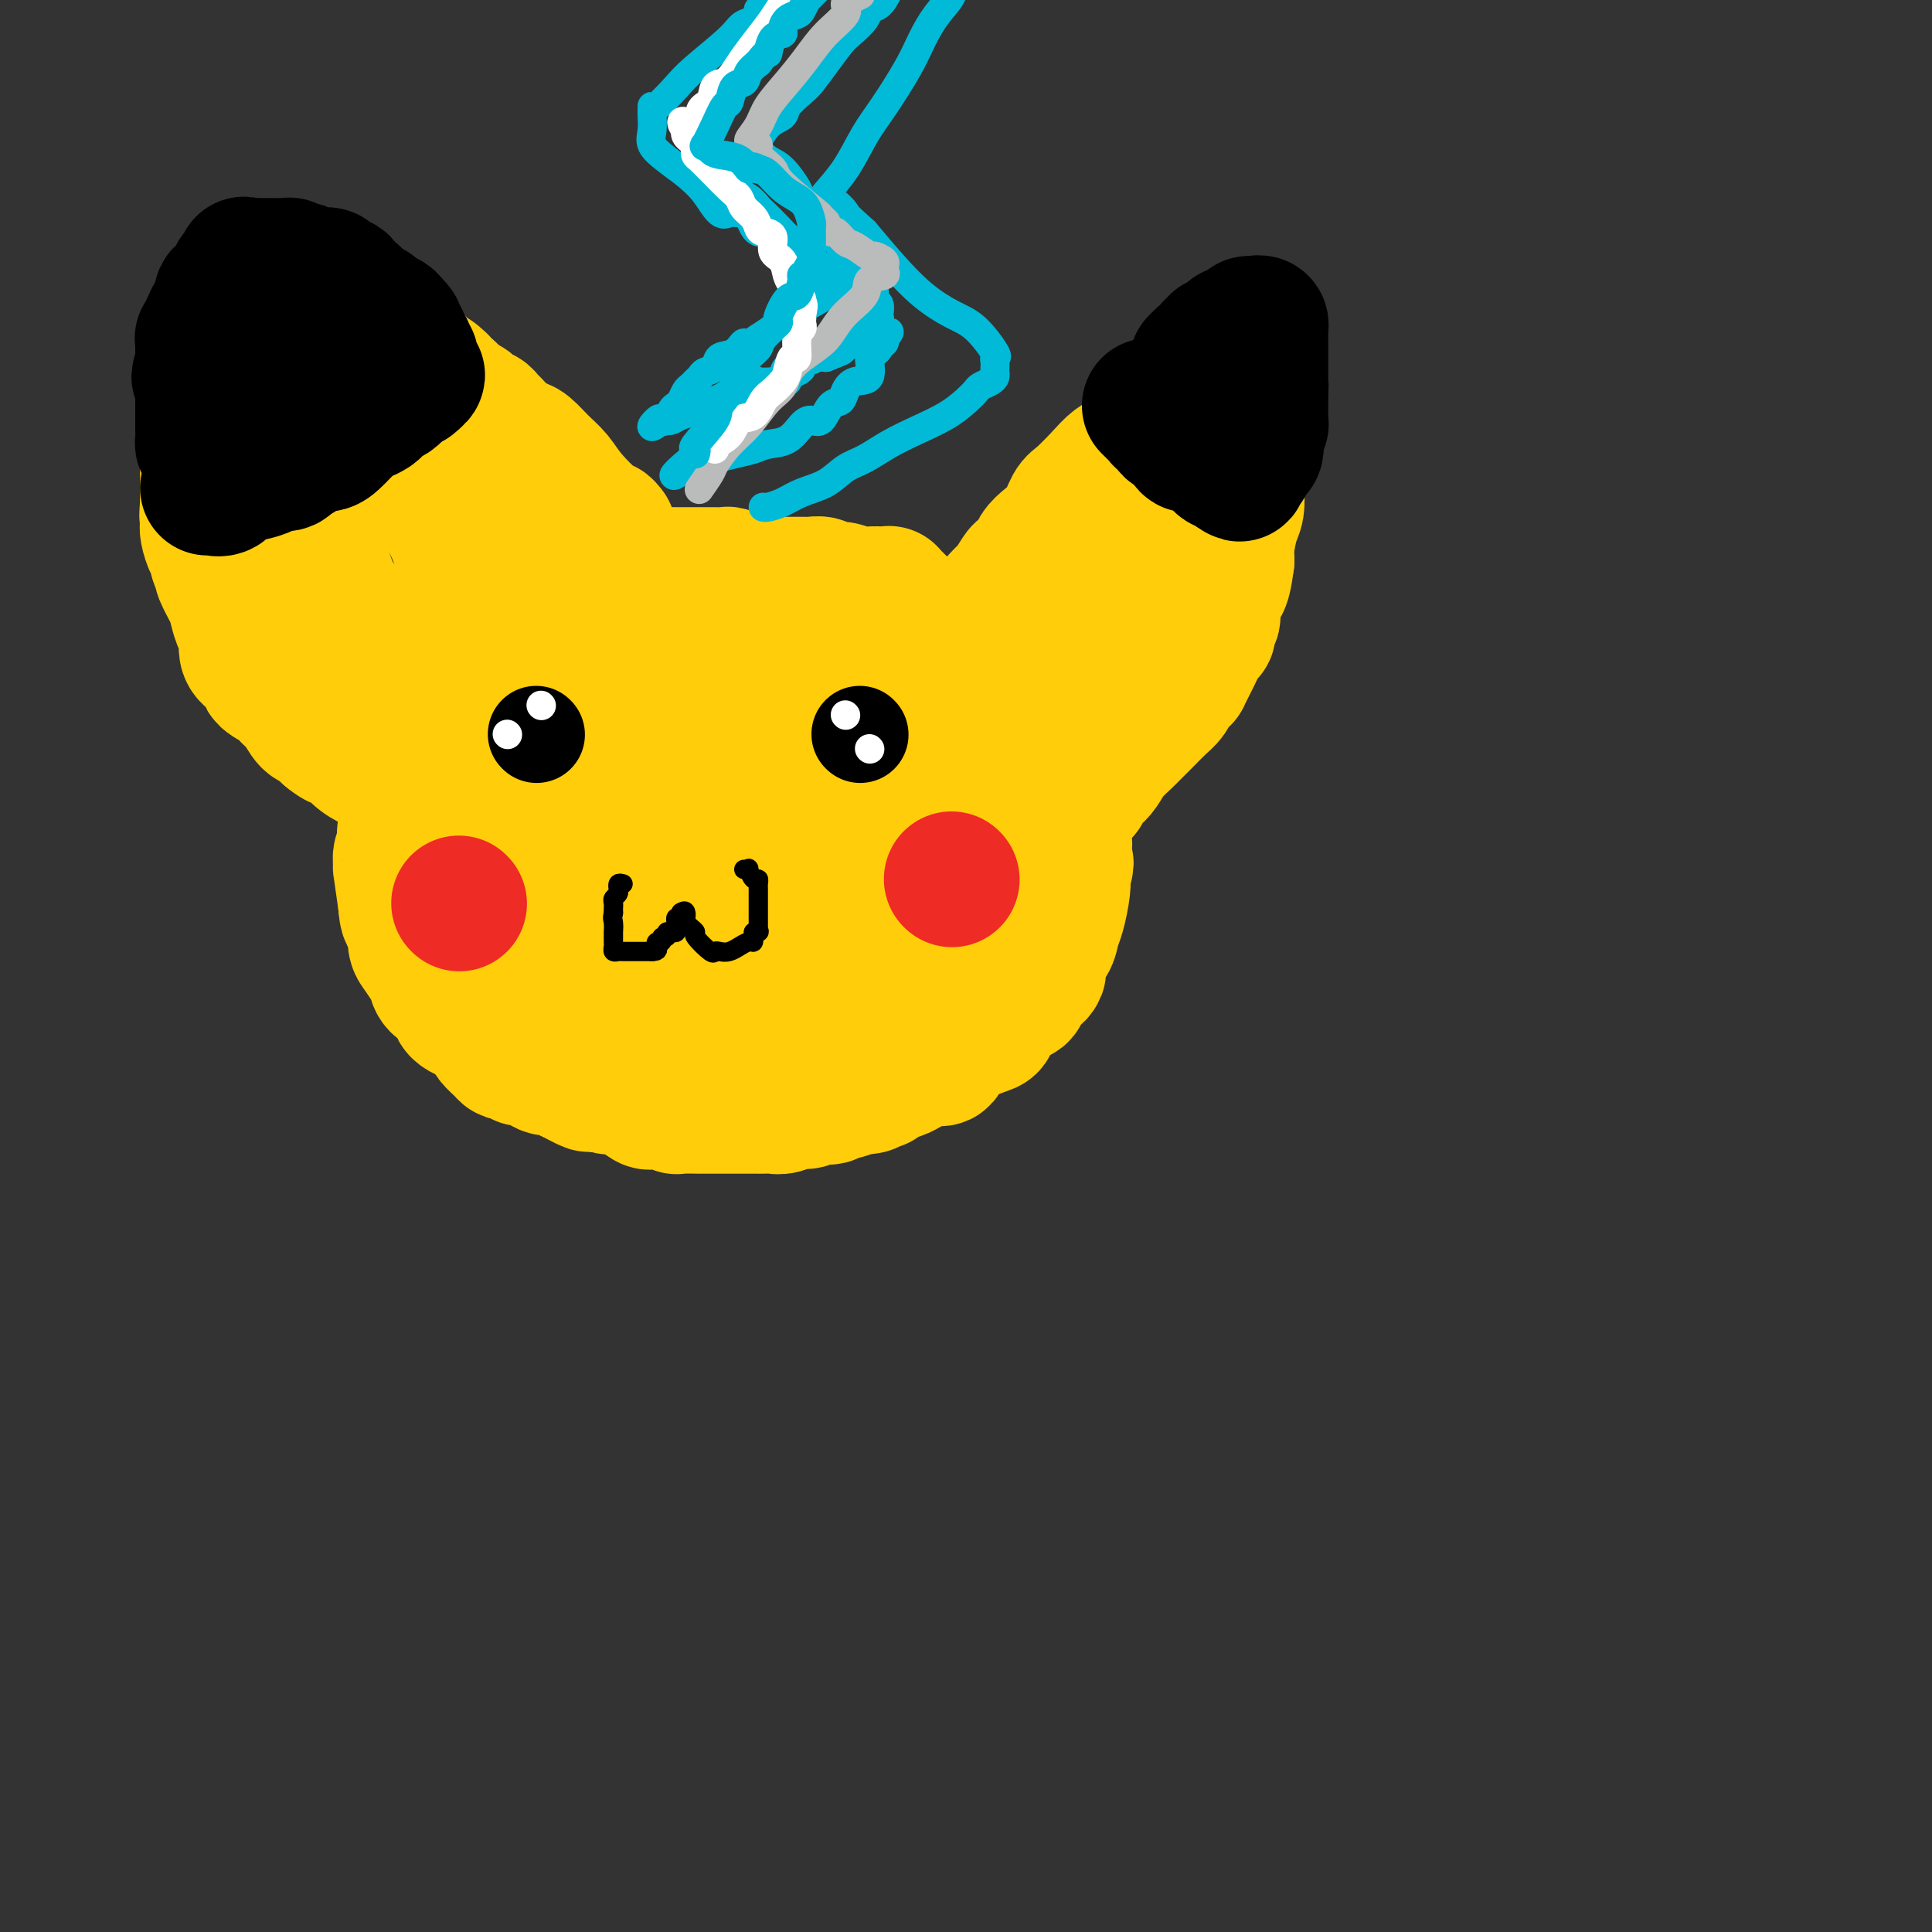 <svg viewBox='0 0 400 400' version='1.1' xmlns='http://www.w3.org/2000/svg' xmlns:xlink='http://www.w3.org/1999/xlink'><rect x="0" y="0" width="400" height="400" fill="#333333" stroke="none"/><g fill='none' stroke='#FFCD0A' stroke-width='28' stroke-linecap='round' stroke-linejoin='round'><path d='M113,160c-0.130,-0.323 -0.259,-0.645 -1,0c-0.741,0.645 -2.092,2.259 -3,4c-0.908,1.741 -1.371,3.610 -2,5c-0.629,1.390 -1.422,2.302 -2,3c-0.578,0.698 -0.940,1.182 -1,2c-0.060,0.818 0.181,1.968 0,3c-0.181,1.032 -0.784,1.945 -1,3c-0.216,1.055 -0.045,2.253 0,3c0.045,0.747 -0.037,1.044 0,3c0.037,1.956 0.191,5.572 2,10c1.809,4.428 5.272,9.670 9,13c3.728,3.330 7.721,4.750 12,7c4.279,2.250 8.846,5.331 12,7c3.154,1.669 4.897,1.928 6,2c1.103,0.072 1.568,-0.042 2,0c0.432,0.042 0.833,0.242 2,0c1.167,-0.242 3.101,-0.925 6,-1c2.899,-0.075 6.762,0.457 10,0c3.238,-0.457 5.852,-1.903 8,-3c2.148,-1.097 3.830,-1.845 5,-2c1.170,-0.155 1.827,0.281 3,0c1.173,-0.281 2.862,-1.281 4,-2c1.138,-0.719 1.726,-1.156 3,-2c1.274,-0.844 3.233,-2.094 5,-4c1.767,-1.906 3.342,-4.467 5,-7c1.658,-2.533 3.401,-5.037 5,-7c1.599,-1.963 3.056,-3.385 4,-5c0.944,-1.615 1.377,-3.423 2,-5c0.623,-1.577 1.437,-2.925 2,-4c0.563,-1.075 0.875,-1.879 1,-3c0.125,-1.121 0.062,-2.561 0,-4'/><path d='M211,176c0.780,-3.034 0.230,-2.619 0,-3c-0.230,-0.381 -0.140,-1.557 0,-3c0.140,-1.443 0.329,-3.151 0,-5c-0.329,-1.849 -1.175,-3.837 -2,-5c-0.825,-1.163 -1.630,-1.499 -2,-2c-0.370,-0.501 -0.305,-1.167 -1,-2c-0.695,-0.833 -2.150,-1.832 -3,-3c-0.850,-1.168 -1.093,-2.504 -2,-3c-0.907,-0.496 -2.477,-0.153 -4,-1c-1.523,-0.847 -3.000,-2.884 -4,-4c-1.000,-1.116 -1.521,-1.311 -3,-2c-1.479,-0.689 -3.914,-1.872 -6,-3c-2.086,-1.128 -3.824,-2.201 -6,-3c-2.176,-0.799 -4.791,-1.324 -7,-2c-2.209,-0.676 -4.011,-1.502 -6,-2c-1.989,-0.498 -4.163,-0.669 -6,-1c-1.837,-0.331 -3.335,-0.821 -5,-1c-1.665,-0.179 -3.497,-0.048 -5,0c-1.503,0.048 -2.675,0.013 -4,0c-1.325,-0.013 -2.801,-0.004 -4,0c-1.199,0.004 -2.121,0.005 -3,0c-0.879,-0.005 -1.714,-0.015 -3,0c-1.286,0.015 -3.023,0.054 -4,0c-0.977,-0.054 -1.194,-0.203 -2,0c-0.806,0.203 -2.202,0.756 -3,1c-0.798,0.244 -0.997,0.179 -2,1c-1.003,0.821 -2.810,2.527 -4,4c-1.190,1.473 -1.762,2.715 -3,4c-1.238,1.285 -3.141,2.615 -4,4c-0.859,1.385 -0.674,2.824 -1,4c-0.326,1.176 -1.163,2.088 -2,3'/><path d='M110,152c-2.973,3.882 -2.407,3.588 -2,4c0.407,0.412 0.655,1.529 0,3c-0.655,1.471 -2.214,3.297 -3,5c-0.786,1.703 -0.800,3.282 -1,5c-0.200,1.718 -0.587,3.573 -1,5c-0.413,1.427 -0.851,2.426 -1,4c-0.149,1.574 -0.009,3.723 0,6c0.009,2.277 -0.115,4.682 0,6c0.115,1.318 0.468,1.549 1,2c0.532,0.451 1.244,1.121 2,2c0.756,0.879 1.557,1.965 3,3c1.443,1.035 3.528,2.018 6,3c2.472,0.982 5.332,1.962 9,3c3.668,1.038 8.144,2.135 12,3c3.856,0.865 7.090,1.497 10,2c2.910,0.503 5.494,0.876 7,1c1.506,0.124 1.933,0.001 3,0c1.067,-0.001 2.775,0.122 4,0c1.225,-0.122 1.967,-0.488 3,-1c1.033,-0.512 2.358,-1.170 4,-2c1.642,-0.830 3.603,-1.834 5,-3c1.397,-1.166 2.231,-2.495 3,-4c0.769,-1.505 1.473,-3.186 3,-5c1.527,-1.814 3.878,-3.761 5,-6c1.122,-2.239 1.015,-4.771 2,-7c0.985,-2.229 3.062,-4.157 4,-7c0.938,-2.843 0.738,-6.602 1,-9c0.262,-2.398 0.988,-3.437 1,-7c0.012,-3.563 -0.689,-9.652 -2,-14c-1.311,-4.348 -3.232,-6.957 -5,-9c-1.768,-2.043 -3.384,-3.522 -5,-5'/><path d='M178,130c-2.308,-2.756 -3.076,-2.647 -4,-3c-0.924,-0.353 -2.002,-1.167 -4,-2c-1.998,-0.833 -4.916,-1.686 -6,-2c-1.084,-0.314 -0.334,-0.090 -2,0c-1.666,0.090 -5.747,0.046 -9,0c-3.253,-0.046 -5.676,-0.095 -8,0c-2.324,0.095 -4.547,0.332 -7,1c-2.453,0.668 -5.135,1.766 -8,3c-2.865,1.234 -5.913,2.605 -8,4c-2.087,1.395 -3.214,2.814 -5,5c-1.786,2.186 -4.230,5.138 -6,8c-1.770,2.862 -2.864,5.635 -4,8c-1.136,2.365 -2.314,4.323 -3,7c-0.686,2.677 -0.880,6.074 -1,9c-0.120,2.926 -0.165,5.381 0,8c0.165,2.619 0.540,5.401 1,8c0.460,2.599 1.003,5.014 4,8c2.997,2.986 8.447,6.541 12,9c3.553,2.459 5.210,3.822 8,5c2.790,1.178 6.713,2.172 10,3c3.287,0.828 5.937,1.489 8,2c2.063,0.511 3.538,0.872 5,1c1.462,0.128 2.911,0.025 4,0c1.089,-0.025 1.817,0.029 3,0c1.183,-0.029 2.820,-0.141 4,-1c1.180,-0.859 1.903,-2.466 4,-5c2.097,-2.534 5.567,-5.997 8,-9c2.433,-3.003 3.827,-5.547 5,-8c1.173,-2.453 2.123,-4.814 3,-7c0.877,-2.186 1.679,-4.196 2,-6c0.321,-1.804 0.160,-3.402 0,-5'/><path d='M184,171c1.508,-5.313 0.280,-5.595 0,-7c-0.280,-1.405 0.390,-3.935 0,-6c-0.390,-2.065 -1.839,-3.667 -3,-5c-1.161,-1.333 -2.033,-2.396 -3,-3c-0.967,-0.604 -2.028,-0.749 -3,-1c-0.972,-0.251 -1.855,-0.607 -3,-1c-1.145,-0.393 -2.552,-0.823 -5,-1c-2.448,-0.177 -5.936,-0.102 -9,0c-3.064,0.102 -5.703,0.230 -10,1c-4.297,0.770 -10.252,2.183 -14,3c-3.748,0.817 -5.288,1.039 -7,2c-1.712,0.961 -3.595,2.661 -5,4c-1.405,1.339 -2.331,2.315 -3,3c-0.669,0.685 -1.082,1.077 -2,2c-0.918,0.923 -2.341,2.378 -3,4c-0.659,1.622 -0.555,3.412 -1,5c-0.445,1.588 -1.439,2.976 -2,4c-0.561,1.024 -0.687,1.686 0,5c0.687,3.314 2.189,9.280 5,13c2.811,3.720 6.931,5.192 11,7c4.069,1.808 8.088,3.951 11,5c2.912,1.049 4.718,1.003 6,1c1.282,-0.003 2.042,0.039 3,0c0.958,-0.039 2.116,-0.157 3,0c0.884,0.157 1.493,0.589 3,0c1.507,-0.589 3.910,-2.199 6,-4c2.090,-1.801 3.867,-3.792 6,-6c2.133,-2.208 4.623,-4.633 6,-7c1.377,-2.367 1.640,-4.676 2,-6c0.360,-1.324 0.817,-1.664 1,-2c0.183,-0.336 0.091,-0.668 0,-1'/><path d='M174,180c0.109,-1.420 -1.118,-0.472 -3,0c-1.882,0.472 -4.420,0.466 -7,0c-2.580,-0.466 -5.202,-1.393 -8,-2c-2.798,-0.607 -5.772,-0.895 -8,-1c-2.228,-0.105 -3.709,-0.026 -5,0c-1.291,0.026 -2.393,0.001 -3,0c-0.607,-0.001 -0.721,0.024 -1,0c-0.279,-0.024 -0.724,-0.098 -1,0c-0.276,0.098 -0.383,0.366 0,1c0.383,0.634 1.255,1.633 2,2c0.745,0.367 1.362,0.101 2,0c0.638,-0.101 1.295,-0.038 2,0c0.705,0.038 1.457,0.050 2,0c0.543,-0.050 0.877,-0.161 2,-1c1.123,-0.839 3.037,-2.407 4,-4c0.963,-1.593 0.977,-3.211 1,-4c0.023,-0.789 0.056,-0.747 0,-1c-0.056,-0.253 -0.201,-0.800 0,-1c0.201,-0.200 0.746,-0.054 0,0c-0.746,0.054 -2.785,0.015 -4,0c-1.215,-0.015 -1.608,-0.008 -2,0'/><path d='M147,169c-1.575,-0.139 -2.513,0.514 -3,1c-0.487,0.486 -0.522,0.804 -1,1c-0.478,0.196 -1.399,0.269 -2,1c-0.601,0.731 -0.882,2.119 -1,3c-0.118,0.881 -0.071,1.255 0,2c0.071,0.745 0.168,1.861 0,3c-0.168,1.139 -0.601,2.302 0,3c0.601,0.698 2.235,0.931 3,1c0.765,0.069 0.661,-0.025 1,0c0.339,0.025 1.120,0.168 2,0c0.880,-0.168 1.860,-0.649 3,-1c1.140,-0.351 2.440,-0.572 3,-1c0.560,-0.428 0.378,-1.062 1,-2c0.622,-0.938 2.047,-2.179 3,-3c0.953,-0.821 1.435,-1.222 2,-2c0.565,-0.778 1.213,-1.935 2,-3c0.787,-1.065 1.713,-2.040 2,-3c0.287,-0.960 -0.066,-1.907 0,-3c0.066,-1.093 0.551,-2.332 1,-3c0.449,-0.668 0.862,-0.765 1,-1c0.138,-0.235 -0.000,-0.609 0,-1c0.000,-0.391 0.138,-0.799 0,-1c-0.138,-0.201 -0.554,-0.195 -1,0c-0.446,0.195 -0.924,0.578 -2,1c-1.076,0.422 -2.751,0.883 -4,1c-1.249,0.117 -2.071,-0.109 -3,0c-0.929,0.109 -1.964,0.555 -3,1'/><path d='M151,163c-2.759,0.691 -3.156,0.918 -4,1c-0.844,0.082 -2.135,0.019 -3,0c-0.865,-0.019 -1.304,0.005 -2,0c-0.696,-0.005 -1.651,-0.039 -2,0c-0.349,0.039 -0.093,0.150 0,0c0.093,-0.150 0.024,-0.563 0,-1c-0.024,-0.437 -0.003,-0.900 0,-1c0.003,-0.100 -0.013,0.163 0,0c0.013,-0.163 0.056,-0.752 0,-2c-0.056,-1.248 -0.211,-3.154 0,-6c0.211,-2.846 0.789,-6.631 1,-9c0.211,-2.369 0.057,-3.322 0,-5c-0.057,-1.678 -0.017,-4.082 0,-6c0.017,-1.918 0.009,-3.351 0,-4c-0.009,-0.649 -0.020,-0.514 0,-1c0.020,-0.486 0.070,-1.594 0,-2c-0.070,-0.406 -0.262,-0.109 -1,0c-0.738,0.109 -2.022,0.029 -3,0c-0.978,-0.029 -1.648,-0.008 -2,0c-0.352,0.008 -0.384,0.002 -1,0c-0.616,-0.002 -1.815,-0.001 -3,0c-1.185,0.001 -2.358,0.000 -3,0c-0.642,-0.000 -0.755,-0.000 -1,0c-0.245,0.000 -0.623,0.000 -1,0'/><path d='M126,127c-2.499,-0.005 -1.247,-0.016 -1,0c0.247,0.016 -0.512,0.060 -1,0c-0.488,-0.060 -0.707,-0.223 -1,0c-0.293,0.223 -0.661,0.834 -1,1c-0.339,0.166 -0.649,-0.113 -1,0c-0.351,0.113 -0.742,0.617 -1,1c-0.258,0.383 -0.384,0.646 -1,1c-0.616,0.354 -1.721,0.800 -2,1c-0.279,0.200 0.269,0.153 0,0c-0.269,-0.153 -1.353,-0.411 -2,0c-0.647,0.411 -0.856,1.490 -1,2c-0.144,0.510 -0.225,0.451 -1,1c-0.775,0.549 -2.246,1.706 -3,2c-0.754,0.294 -0.792,-0.276 -1,0c-0.208,0.276 -0.585,1.398 -1,2c-0.415,0.602 -0.867,0.685 -1,1c-0.133,0.315 0.054,0.863 0,1c-0.054,0.137 -0.348,-0.136 -1,0c-0.652,0.136 -1.662,0.681 -2,1c-0.338,0.319 -0.003,0.410 0,1c0.003,0.590 -0.325,1.678 -1,2c-0.675,0.322 -1.698,-0.121 -2,0c-0.302,0.121 0.117,0.806 0,1c-0.117,0.194 -0.771,-0.102 -1,0c-0.229,0.102 -0.032,0.601 0,1c0.032,0.399 -0.099,0.698 0,1c0.099,0.302 0.430,0.606 0,1c-0.430,0.394 -1.620,0.879 -2,1c-0.380,0.121 0.052,-0.121 0,0c-0.052,0.121 -0.586,0.606 -1,1c-0.414,0.394 -0.707,0.697 -1,1'/><path d='M96,151c-2.405,2.787 -1.418,2.256 -1,2c0.418,-0.256 0.266,-0.236 0,0c-0.266,0.236 -0.646,0.690 -1,1c-0.354,0.310 -0.684,0.478 -1,1c-0.316,0.522 -0.620,1.398 -1,2c-0.380,0.602 -0.837,0.930 -1,1c-0.163,0.070 -0.034,-0.118 0,0c0.034,0.118 -0.028,0.542 0,1c0.028,0.458 0.144,0.951 0,1c-0.144,0.049 -0.550,-0.347 -1,0c-0.450,0.347 -0.943,1.436 -1,2c-0.057,0.564 0.324,0.602 0,1c-0.324,0.398 -1.353,1.157 -2,2c-0.647,0.843 -0.913,1.770 -1,2c-0.087,0.230 0.005,-0.237 0,0c-0.005,0.237 -0.105,1.180 0,2c0.105,0.820 0.417,1.518 0,2c-0.417,0.482 -1.562,0.748 -2,1c-0.438,0.252 -0.170,0.489 0,1c0.170,0.511 0.241,1.294 0,2c-0.241,0.706 -0.794,1.333 -1,2c-0.206,0.667 -0.066,1.375 0,2c0.066,0.625 0.056,1.168 0,1c-0.056,-0.168 -0.159,-1.048 0,0c0.159,1.048 0.579,4.024 1,7'/><path d='M84,187c0.166,2.944 0.583,2.804 1,3c0.417,0.196 0.836,0.728 1,1c0.164,0.272 0.072,0.285 0,1c-0.072,0.715 -0.124,2.131 0,3c0.124,0.869 0.423,1.190 1,2c0.577,0.810 1.433,2.107 2,3c0.567,0.893 0.845,1.380 1,2c0.155,0.620 0.188,1.373 1,2c0.812,0.627 2.402,1.126 3,2c0.598,0.874 0.205,2.121 1,3c0.795,0.879 2.777,1.388 4,2c1.223,0.612 1.688,1.326 2,2c0.312,0.674 0.470,1.309 1,2c0.530,0.691 1.433,1.440 2,2c0.567,0.560 0.798,0.933 1,1c0.202,0.067 0.375,-0.170 1,0c0.625,0.170 1.700,0.749 2,1c0.300,0.251 -0.177,0.175 0,0c0.177,-0.175 1.006,-0.450 2,0c0.994,0.450 2.153,1.626 3,2c0.847,0.374 1.382,-0.053 2,0c0.618,0.053 1.319,0.587 2,1c0.681,0.413 1.340,0.707 2,1'/><path d='M119,223c4.374,2.409 3.310,1.432 3,1c-0.310,-0.432 0.134,-0.318 1,0c0.866,0.318 2.154,0.842 3,1c0.846,0.158 1.252,-0.048 2,0c0.748,0.048 1.839,0.352 3,1c1.161,0.648 2.392,1.642 3,2c0.608,0.358 0.594,0.082 1,0c0.406,-0.082 1.232,0.031 2,0c0.768,-0.031 1.479,-0.204 2,0c0.521,0.204 0.853,0.787 1,1c0.147,0.213 0.108,0.057 1,0c0.892,-0.057 2.715,-0.015 4,0c1.285,0.015 2.032,0.004 3,0c0.968,-0.004 2.158,-0.001 3,0c0.842,0.001 1.338,0.000 2,0c0.662,-0.000 1.490,-0.000 2,0c0.510,0.000 0.702,0.001 1,0c0.298,-0.001 0.702,-0.004 1,0c0.298,0.004 0.488,0.016 1,0c0.512,-0.016 1.344,-0.061 2,0c0.656,0.061 1.135,0.226 2,0c0.865,-0.226 2.114,-0.844 3,-1c0.886,-0.156 1.407,0.150 2,0c0.593,-0.150 1.258,-0.758 2,-1c0.742,-0.242 1.561,-0.120 2,0c0.439,0.120 0.499,0.238 1,0c0.501,-0.238 1.443,-0.833 2,-1c0.557,-0.167 0.731,0.095 1,0c0.269,-0.095 0.635,-0.548 1,-1'/><path d='M176,225c6.142,-0.555 3.498,0.059 3,0c-0.498,-0.059 1.151,-0.789 2,-1c0.849,-0.211 0.898,0.099 1,0c0.102,-0.099 0.257,-0.605 1,-1c0.743,-0.395 2.073,-0.678 3,-1c0.927,-0.322 1.452,-0.683 2,-1c0.548,-0.317 1.120,-0.589 2,-1c0.880,-0.411 2.067,-0.960 3,-1c0.933,-0.040 1.611,0.428 2,0c0.389,-0.428 0.490,-1.752 2,-3c1.510,-1.248 4.431,-2.419 6,-3c1.569,-0.581 1.786,-0.571 2,-1c0.214,-0.429 0.424,-1.297 1,-2c0.576,-0.703 1.516,-1.240 2,-2c0.484,-0.760 0.511,-1.744 1,-2c0.489,-0.256 1.441,0.216 2,0c0.559,-0.216 0.724,-1.119 1,-2c0.276,-0.881 0.663,-1.741 1,-2c0.337,-0.259 0.624,0.082 1,0c0.376,-0.082 0.839,-0.587 1,-1c0.161,-0.413 0.018,-0.733 0,-1c-0.018,-0.267 0.089,-0.481 0,-1c-0.089,-0.519 -0.374,-1.343 0,-2c0.374,-0.657 1.407,-1.149 2,-2c0.593,-0.851 0.747,-2.063 1,-3c0.253,-0.937 0.607,-1.598 1,-3c0.393,-1.402 0.827,-3.543 1,-5c0.173,-1.457 0.087,-2.228 0,-3'/><path d='M220,181c1.388,-4.002 0.357,-1.509 0,-1c-0.357,0.509 -0.039,-0.968 0,-2c0.039,-1.032 -0.201,-1.620 0,-2c0.201,-0.380 0.841,-0.554 0,-3c-0.841,-2.446 -3.164,-7.166 -5,-10c-1.836,-2.834 -3.185,-3.782 -4,-5c-0.815,-1.218 -1.096,-2.707 -2,-4c-0.904,-1.293 -2.432,-2.392 -3,-3c-0.568,-0.608 -0.176,-0.727 0,-1c0.176,-0.273 0.134,-0.699 0,-1c-0.134,-0.301 -0.362,-0.476 -1,-1c-0.638,-0.524 -1.686,-1.398 -2,-2c-0.314,-0.602 0.108,-0.931 0,-1c-0.108,-0.069 -0.745,0.123 -1,0c-0.255,-0.123 -0.127,-0.562 0,-1'/><path d='M202,144c-2.777,-4.595 -0.718,-1.581 -1,-1c-0.282,0.581 -2.904,-1.270 -4,-3c-1.096,-1.730 -0.665,-3.341 -1,-4c-0.335,-0.659 -1.437,-0.368 -2,-1c-0.563,-0.632 -0.589,-2.186 -1,-3c-0.411,-0.814 -1.209,-0.888 -2,-1c-0.791,-0.112 -1.575,-0.264 -2,-1c-0.425,-0.736 -0.492,-2.057 -1,-3c-0.508,-0.943 -1.456,-1.506 -2,-2c-0.544,-0.494 -0.683,-0.917 -1,-1c-0.317,-0.083 -0.812,0.174 -1,0c-0.188,-0.174 -0.070,-0.777 0,-1c0.070,-0.223 0.091,-0.064 0,0c-0.091,0.064 -0.294,0.032 -1,0c-0.706,-0.032 -1.914,-0.065 -3,0c-1.086,0.065 -2.049,0.228 -3,0c-0.951,-0.228 -1.890,-0.846 -3,-1c-1.110,-0.154 -2.392,0.155 -3,0c-0.608,-0.155 -0.543,-0.774 -1,-1c-0.457,-0.226 -1.434,-0.061 -2,0c-0.566,0.061 -0.719,0.016 -1,0c-0.281,-0.016 -0.690,-0.004 -1,0c-0.310,0.004 -0.519,0.001 -1,0c-0.481,-0.001 -1.232,-0.000 -2,0c-0.768,0.000 -1.553,0.000 -2,0c-0.447,-0.000 -0.556,-0.000 -1,0c-0.444,0.000 -1.222,0.000 -2,0'/><path d='M158,121c-4.162,-0.250 -1.567,0.125 -1,0c0.567,-0.125 -0.894,-0.752 -2,-1c-1.106,-0.248 -1.858,-0.119 -2,0c-0.142,0.119 0.327,0.228 0,0c-0.327,-0.228 -1.448,-0.793 -2,-1c-0.552,-0.207 -0.533,-0.055 -1,0c-0.467,0.055 -1.421,0.015 -2,0c-0.579,-0.015 -0.785,-0.004 -1,0c-0.215,0.004 -0.439,0.001 -1,0c-0.561,-0.001 -1.459,-0.000 -2,0c-0.541,0.000 -0.725,-0.000 -1,0c-0.275,0.000 -0.640,0.000 -1,0c-0.360,-0.000 -0.716,-0.001 -1,0c-0.284,0.001 -0.495,0.004 -1,0c-0.505,-0.004 -1.304,-0.016 -2,0c-0.696,0.016 -1.288,0.060 -2,0c-0.712,-0.060 -1.546,-0.224 -2,0c-0.454,0.224 -0.530,0.835 -1,1c-0.470,0.165 -1.333,-0.115 -2,0c-0.667,0.115 -1.136,0.626 -2,1c-0.864,0.374 -2.123,0.611 -3,1c-0.877,0.389 -1.372,0.931 -2,1c-0.628,0.069 -1.390,-0.337 -2,0c-0.610,0.337 -1.067,1.415 -2,2c-0.933,0.585 -2.343,0.678 -3,1c-0.657,0.322 -0.561,0.874 -1,1c-0.439,0.126 -1.413,-0.173 -2,0c-0.587,0.173 -0.786,0.820 -1,1c-0.214,0.180 -0.442,-0.105 -1,0c-0.558,0.105 -1.445,0.602 -2,1c-0.555,0.398 -0.777,0.699 -1,1'/><path d='M109,130c-4.153,1.683 -2.034,0.390 -1,0c1.034,-0.390 0.984,0.124 0,1c-0.984,0.876 -2.901,2.115 -4,3c-1.099,0.885 -1.378,1.416 -2,2c-0.622,0.584 -1.585,1.220 -2,2c-0.415,0.780 -0.282,1.703 -1,3c-0.718,1.297 -2.287,2.968 -3,4c-0.713,1.032 -0.569,1.425 -1,2c-0.431,0.575 -1.436,1.331 -2,2c-0.564,0.669 -0.687,1.252 -1,2c-0.313,0.748 -0.815,1.663 -1,2c-0.185,0.337 -0.053,0.096 0,0c0.053,-0.096 0.026,-0.048 0,0'/><path d='M126,110c-0.328,-0.433 -0.657,-0.867 -1,-1c-0.343,-0.133 -0.701,0.034 -2,-1c-1.299,-1.034 -3.540,-3.270 -5,-5c-1.460,-1.730 -2.138,-2.952 -3,-4c-0.862,-1.048 -1.908,-1.920 -3,-3c-1.092,-1.080 -2.229,-2.369 -3,-3c-0.771,-0.631 -1.177,-0.604 -2,-1c-0.823,-0.396 -2.065,-1.214 -3,-2c-0.935,-0.786 -1.563,-1.538 -2,-2c-0.437,-0.462 -0.683,-0.634 -1,-1c-0.317,-0.366 -0.704,-0.927 -1,-1c-0.296,-0.073 -0.502,0.341 -1,0c-0.498,-0.341 -1.288,-1.438 -2,-2c-0.712,-0.562 -1.346,-0.589 -2,-1c-0.654,-0.411 -1.327,-1.205 -2,-2'/><path d='M93,81c-5.486,-4.908 -2.701,-2.677 -2,-2c0.701,0.677 -0.681,-0.200 -2,-1c-1.319,-0.800 -2.574,-1.524 -3,-2c-0.426,-0.476 -0.023,-0.704 0,-1c0.023,-0.296 -0.335,-0.659 -1,-1c-0.665,-0.341 -1.637,-0.658 -2,-1c-0.363,-0.342 -0.116,-0.707 -1,-1c-0.884,-0.293 -2.898,-0.513 -4,-1c-1.102,-0.487 -1.292,-1.243 -2,-2c-0.708,-0.757 -1.934,-1.517 -3,-2c-1.066,-0.483 -1.972,-0.689 -3,-1c-1.028,-0.311 -2.177,-0.727 -3,-1c-0.823,-0.273 -1.320,-0.402 -2,-1c-0.680,-0.598 -1.544,-1.666 -2,-2c-0.456,-0.334 -0.503,0.064 -1,0c-0.497,-0.064 -1.442,-0.592 -2,-1c-0.558,-0.408 -0.727,-0.697 -1,-1c-0.273,-0.303 -0.650,-0.620 -1,-1c-0.350,-0.380 -0.671,-0.823 -1,-1c-0.329,-0.177 -0.664,-0.089 -1,0'/><path d='M56,58c-5.857,-3.137 -1.998,0.522 -1,2c0.998,1.478 -0.865,0.776 -2,1c-1.135,0.224 -1.543,1.372 -2,2c-0.457,0.628 -0.962,0.734 -1,1c-0.038,0.266 0.393,0.691 0,1c-0.393,0.309 -1.608,0.503 -2,1c-0.392,0.497 0.040,1.299 0,2c-0.040,0.701 -0.550,1.301 -1,2c-0.450,0.699 -0.838,1.496 -1,2c-0.162,0.504 -0.096,0.716 0,1c0.096,0.284 0.223,0.640 0,1c-0.223,0.360 -0.796,0.722 -1,1c-0.204,0.278 -0.041,0.470 0,1c0.041,0.530 -0.042,1.398 0,2c0.042,0.602 0.208,0.938 0,1c-0.208,0.062 -0.792,-0.149 -1,0c-0.208,0.149 -0.042,0.660 0,1c0.042,0.340 -0.041,0.510 0,1c0.041,0.490 0.207,1.300 0,2c-0.207,0.700 -0.788,1.290 -1,2c-0.212,0.710 -0.057,1.539 0,2c0.057,0.461 0.015,0.555 0,1c-0.015,0.445 -0.004,1.240 0,2c0.004,0.760 0.001,1.485 0,2c-0.001,0.515 -0.000,0.818 0,2c0.000,1.182 0.000,3.241 0,5c-0.000,1.759 -0.000,3.217 0,4c0.000,0.783 0.000,0.892 0,1'/><path d='M43,104c-0.309,4.601 -0.080,2.105 0,1c0.080,-1.105 0.011,-0.817 0,0c-0.011,0.817 0.036,2.165 0,3c-0.036,0.835 -0.154,1.159 0,2c0.154,0.841 0.581,2.200 1,3c0.419,0.800 0.830,1.041 1,1c0.170,-0.041 0.099,-0.365 0,0c-0.099,0.365 -0.224,1.419 0,2c0.224,0.581 0.799,0.690 1,1c0.201,0.310 0.029,0.820 0,1c-0.029,0.180 0.086,0.031 0,0c-0.086,-0.031 -0.373,0.057 0,1c0.373,0.943 1.406,2.740 2,4c0.594,1.260 0.747,1.983 1,3c0.253,1.017 0.604,2.327 1,3c0.396,0.673 0.838,0.708 1,1c0.162,0.292 0.044,0.841 0,1c-0.044,0.159 -0.014,-0.071 0,0c0.014,0.071 0.011,0.442 0,1c-0.011,0.558 -0.032,1.304 0,2c0.032,0.696 0.116,1.341 1,2c0.884,0.659 2.569,1.330 3,2c0.431,0.670 -0.390,1.339 0,2c0.390,0.661 1.991,1.314 3,2c1.009,0.686 1.425,1.405 2,2c0.575,0.595 1.309,1.067 2,2c0.691,0.933 1.340,2.328 2,3c0.660,0.672 1.331,0.621 2,1c0.669,0.379 1.334,1.190 2,2'/><path d='M68,152c3.015,2.549 2.554,0.921 3,1c0.446,0.079 1.800,1.866 3,3c1.200,1.134 2.248,1.614 3,2c0.752,0.386 1.210,0.678 2,1c0.790,0.322 1.913,0.675 3,1c1.087,0.325 2.138,0.624 3,1c0.862,0.376 1.535,0.831 2,1c0.465,0.169 0.723,0.052 1,0c0.277,-0.052 0.574,-0.041 1,0c0.426,0.041 0.981,0.111 1,0c0.019,-0.111 -0.499,-0.404 0,-1c0.499,-0.596 2.013,-1.497 3,-3c0.987,-1.503 1.445,-3.610 2,-5c0.555,-1.390 1.206,-2.064 2,-3c0.794,-0.936 1.729,-2.132 2,-3c0.271,-0.868 -0.124,-1.406 0,-2c0.124,-0.594 0.765,-1.245 1,-2c0.235,-0.755 0.063,-1.615 0,-2c-0.063,-0.385 -0.017,-0.297 0,-1c0.017,-0.703 0.004,-2.198 0,-3c-0.004,-0.802 -0.001,-0.911 0,-2c0.001,-1.089 -0.001,-3.159 0,-4c0.001,-0.841 0.005,-0.454 0,-1c-0.005,-0.546 -0.018,-2.025 0,-3c0.018,-0.975 0.065,-1.446 0,-2c-0.065,-0.554 -0.244,-1.190 -1,-3c-0.756,-1.810 -2.088,-4.795 -3,-7c-0.912,-2.205 -1.403,-3.630 -2,-5c-0.597,-1.370 -1.298,-2.685 -2,-4'/><path d='M92,106c-1.478,-3.423 -1.173,-1.479 -1,-1c0.173,0.479 0.214,-0.506 0,-1c-0.214,-0.494 -0.682,-0.495 -1,-1c-0.318,-0.505 -0.485,-1.513 -1,-2c-0.515,-0.487 -1.379,-0.453 -2,-1c-0.621,-0.547 -0.998,-1.675 -1,-2c-0.002,-0.325 0.373,0.152 0,0c-0.373,-0.152 -1.494,-0.933 -3,-2c-1.506,-1.067 -3.397,-2.419 -5,-4c-1.603,-1.581 -2.917,-3.391 -4,-5c-1.083,-1.609 -1.934,-3.017 -3,-4c-1.066,-0.983 -2.345,-1.540 -3,-2c-0.655,-0.460 -0.684,-0.822 -1,-1c-0.316,-0.178 -0.920,-0.171 -1,0c-0.080,0.171 0.363,0.508 0,1c-0.363,0.492 -1.532,1.141 -2,2c-0.468,0.859 -0.234,1.930 0,3'/><path d='M64,86c-1.072,1.027 -1.751,1.096 -2,2c-0.249,0.904 -0.067,2.644 0,4c0.067,1.356 0.021,2.326 0,4c-0.021,1.674 -0.016,4.050 0,5c0.016,0.950 0.045,0.473 0,1c-0.045,0.527 -0.163,2.057 0,3c0.163,0.943 0.609,1.297 1,2c0.391,0.703 0.729,1.754 1,3c0.271,1.246 0.477,2.686 1,4c0.523,1.314 1.363,2.502 2,4c0.637,1.498 1.070,3.305 2,5c0.930,1.695 2.357,3.277 3,4c0.643,0.723 0.502,0.586 1,1c0.498,0.414 1.633,1.379 2,2c0.367,0.621 -0.036,0.898 0,1c0.036,0.102 0.510,0.027 1,0c0.490,-0.027 0.997,-0.008 1,0c0.003,0.008 -0.499,0.004 -1,0'/><path d='M76,131c2.303,4.022 1.059,1.078 1,0c-0.059,-1.078 1.067,-0.289 2,0c0.933,0.289 1.673,0.077 3,0c1.327,-0.077 3.242,-0.021 5,0c1.758,0.021 3.359,0.006 4,0c0.641,-0.006 0.320,-0.003 0,0'/><path d='M194,142c0.192,-0.254 0.383,-0.509 1,-1c0.617,-0.491 1.659,-1.220 2,-2c0.341,-0.780 -0.021,-1.613 0,-2c0.021,-0.387 0.424,-0.329 1,-1c0.576,-0.671 1.323,-2.071 2,-3c0.677,-0.929 1.283,-1.388 2,-2c0.717,-0.612 1.544,-1.376 2,-2c0.456,-0.624 0.541,-1.108 1,-2c0.459,-0.892 1.293,-2.192 2,-3c0.707,-0.808 1.288,-1.123 2,-2c0.712,-0.877 1.555,-2.318 2,-3c0.445,-0.682 0.493,-0.607 1,-1c0.507,-0.393 1.473,-1.254 2,-2c0.527,-0.746 0.615,-1.377 1,-2c0.385,-0.623 1.069,-1.237 2,-2c0.931,-0.763 2.111,-1.675 3,-3c0.889,-1.325 1.487,-3.064 2,-4c0.513,-0.936 0.939,-1.068 2,-2c1.061,-0.932 2.756,-2.664 4,-4c1.244,-1.336 2.038,-2.276 3,-3c0.962,-0.724 2.094,-1.231 3,-2c0.906,-0.769 1.587,-1.799 3,-3c1.413,-1.201 3.558,-2.573 5,-4c1.442,-1.427 2.180,-2.908 3,-4c0.820,-1.092 1.721,-1.794 3,-3c1.279,-1.206 2.937,-2.916 4,-4c1.063,-1.084 1.532,-1.542 2,-2'/><path d='M254,74c5.189,-5.031 2.161,-2.109 1,-1c-1.161,1.109 -0.455,0.406 0,0c0.455,-0.406 0.658,-0.513 1,-1c0.342,-0.487 0.823,-1.352 1,0c0.177,1.352 0.048,4.922 0,7c-0.048,2.078 -0.017,2.664 0,4c0.017,1.336 0.018,3.424 0,5c-0.018,1.576 -0.057,2.642 0,4c0.057,1.358 0.209,3.008 0,4c-0.209,0.992 -0.778,1.326 -1,2c-0.222,0.674 -0.098,1.689 0,3c0.098,1.311 0.171,2.918 0,4c-0.171,1.082 -0.584,1.637 -1,3c-0.416,1.363 -0.833,3.532 -1,5c-0.167,1.468 -0.083,2.234 0,3'/><path d='M254,116c-0.858,6.721 -1.501,5.023 -2,5c-0.499,-0.023 -0.852,1.630 -1,3c-0.148,1.370 -0.092,2.458 0,3c0.092,0.542 0.218,0.538 0,1c-0.218,0.462 -0.782,1.389 -1,2c-0.218,0.611 -0.091,0.907 0,1c0.091,0.093 0.144,-0.018 0,0c-0.144,0.018 -0.486,0.166 -1,1c-0.514,0.834 -1.198,2.355 -2,4c-0.802,1.645 -1.720,3.414 -2,4c-0.280,0.586 0.077,-0.009 0,0c-0.077,0.009 -0.589,0.624 -1,1c-0.411,0.376 -0.720,0.514 -1,1c-0.280,0.486 -0.531,1.319 -1,2c-0.469,0.681 -1.154,1.211 -2,2c-0.846,0.789 -1.851,1.839 -3,3c-1.149,1.161 -2.443,2.433 -3,3c-0.557,0.567 -0.377,0.429 -1,1c-0.623,0.571 -2.047,1.851 -3,3c-0.953,1.149 -1.433,2.167 -2,3c-0.567,0.833 -1.222,1.481 -2,2c-0.778,0.519 -1.681,0.910 -2,1c-0.319,0.090 -0.055,-0.120 0,0c0.055,0.120 -0.101,0.571 0,1c0.101,0.429 0.457,0.837 0,1c-0.457,0.163 -1.729,0.082 -3,0'/><path d='M221,164c-3.774,3.882 -1.208,1.587 -1,1c0.208,-0.587 -1.943,0.532 -3,1c-1.057,0.468 -1.022,0.283 -1,0c0.022,-0.283 0.029,-0.665 0,-1c-0.029,-0.335 -0.096,-0.623 0,-1c0.096,-0.377 0.353,-0.842 1,-2c0.647,-1.158 1.683,-3.007 2,-4c0.317,-0.993 -0.085,-1.129 0,-2c0.085,-0.871 0.656,-2.477 1,-4c0.344,-1.523 0.459,-2.964 1,-4c0.541,-1.036 1.506,-1.669 2,-3c0.494,-1.331 0.516,-3.362 1,-5c0.484,-1.638 1.429,-2.883 2,-4c0.571,-1.117 0.768,-2.105 1,-3c0.232,-0.895 0.498,-1.695 1,-3c0.502,-1.305 1.239,-3.115 2,-5c0.761,-1.885 1.547,-3.847 2,-5c0.453,-1.153 0.573,-1.499 1,-3c0.427,-1.501 1.162,-4.157 2,-6c0.838,-1.843 1.780,-2.872 2,-4c0.220,-1.128 -0.281,-2.354 0,-4c0.281,-1.646 1.345,-3.712 2,-5c0.655,-1.288 0.901,-1.796 1,-2c0.099,-0.204 0.049,-0.102 0,0'/></g>
<g fill='none' stroke='#000000' stroke-width='28' stroke-linecap='round' stroke-linejoin='round'><path d='M43,101c0.233,-0.052 0.466,-0.104 1,0c0.534,0.104 1.370,0.365 2,0c0.630,-0.365 1.056,-1.356 2,-2c0.944,-0.644 2.407,-0.942 3,-1c0.593,-0.058 0.315,0.125 1,0c0.685,-0.125 2.333,-0.557 3,-1c0.667,-0.443 0.352,-0.897 1,-1c0.648,-0.103 2.260,0.145 3,0c0.740,-0.145 0.607,-0.682 1,-1c0.393,-0.318 1.313,-0.417 2,-1c0.687,-0.583 1.143,-1.652 2,-2c0.857,-0.348 2.116,0.023 3,0c0.884,-0.023 1.392,-0.440 2,-1c0.608,-0.560 1.315,-1.263 2,-2c0.685,-0.737 1.348,-1.507 2,-2c0.652,-0.493 1.291,-0.709 2,-1c0.709,-0.291 1.486,-0.656 2,-1c0.514,-0.344 0.764,-0.666 1,-1c0.236,-0.334 0.459,-0.681 1,-1c0.541,-0.319 1.402,-0.611 2,-1c0.598,-0.389 0.934,-0.875 1,-1c0.066,-0.125 -0.137,0.111 0,0c0.137,-0.111 0.614,-0.568 1,-1c0.386,-0.432 0.682,-0.838 1,-1c0.318,-0.162 0.659,-0.081 1,0'/><path d='M85,79c2.783,-2.184 0.742,-1.145 0,-1c-0.742,0.145 -0.185,-0.605 0,-1c0.185,-0.395 -0.002,-0.435 0,-1c0.002,-0.565 0.193,-1.657 0,-2c-0.193,-0.343 -0.769,0.062 -1,0c-0.231,-0.062 -0.118,-0.590 0,-1c0.118,-0.410 0.242,-0.701 0,-1c-0.242,-0.299 -0.848,-0.606 -1,-1c-0.152,-0.394 0.152,-0.875 0,-1c-0.152,-0.125 -0.758,0.107 -1,0c-0.242,-0.107 -0.120,-0.554 0,-1c0.120,-0.446 0.240,-0.890 0,-1c-0.240,-0.110 -0.838,0.115 -1,0c-0.162,-0.115 0.111,-0.569 0,-1c-0.111,-0.431 -0.607,-0.837 -1,-1c-0.393,-0.163 -0.683,-0.082 -1,0c-0.317,0.082 -0.662,0.166 -1,0c-0.338,-0.166 -0.669,-0.583 -1,-1'/><path d='M77,65c-0.881,-1.012 -0.083,-1.040 0,-1c0.083,0.040 -0.550,0.150 -1,0c-0.450,-0.150 -0.717,-0.560 -1,-1c-0.283,-0.440 -0.582,-0.909 -1,-1c-0.418,-0.091 -0.956,0.197 -1,0c-0.044,-0.197 0.406,-0.880 0,-1c-0.406,-0.120 -1.668,0.322 -2,0c-0.332,-0.322 0.266,-1.407 0,-2c-0.266,-0.593 -1.395,-0.695 -2,-1c-0.605,-0.305 -0.687,-0.814 -1,-1c-0.313,-0.186 -0.857,-0.049 -1,0c-0.143,0.049 0.116,0.009 0,0c-0.116,-0.009 -0.607,0.011 -1,0c-0.393,-0.011 -0.687,-0.055 -1,0c-0.313,0.055 -0.644,0.207 -1,0c-0.356,-0.207 -0.738,-0.773 -1,-1c-0.262,-0.227 -0.402,-0.113 -1,0c-0.598,0.113 -1.652,0.227 -2,0c-0.348,-0.227 0.009,-0.793 0,-1c-0.009,-0.207 -0.384,-0.056 -1,0c-0.616,0.056 -1.475,0.015 -2,0c-0.525,-0.015 -0.718,-0.004 -1,0c-0.282,0.004 -0.653,0.001 -1,0c-0.347,-0.001 -0.670,-0.000 -1,0c-0.330,0.000 -0.666,0.000 -1,0c-0.334,-0.000 -0.667,-0.000 -1,0'/><path d='M52,55c-2.588,-0.384 -1.058,-0.345 -1,0c0.058,0.345 -1.355,0.994 -2,2c-0.645,1.006 -0.520,2.369 -1,3c-0.480,0.631 -1.563,0.531 -2,1c-0.437,0.469 -0.226,1.505 0,2c0.226,0.495 0.468,0.447 0,1c-0.468,0.553 -1.646,1.707 -2,2c-0.354,0.293 0.115,-0.276 0,0c-0.115,0.276 -0.816,1.397 -1,2c-0.184,0.603 0.147,0.686 0,1c-0.147,0.314 -0.771,0.857 -1,1c-0.229,0.143 -0.061,-0.115 0,0c0.061,0.115 0.016,0.605 0,1c-0.016,0.395 -0.004,0.697 0,1c0.004,0.303 0.001,0.606 0,1c-0.001,0.394 -0.000,0.879 0,1c0.000,0.121 0.000,-0.121 0,0c-0.000,0.121 -0.000,0.606 0,1c0.000,0.394 0.000,0.697 0,1'/><path d='M42,76c-1.547,3.432 -0.415,1.511 0,1c0.415,-0.511 0.111,0.388 0,1c-0.111,0.612 -0.030,0.937 0,1c0.030,0.063 0.008,-0.137 0,0c-0.008,0.137 -0.002,0.610 0,1c0.002,0.390 0.001,0.698 0,1c-0.001,0.302 -0.000,0.596 0,1c0.000,0.404 0.000,0.916 0,1c-0.000,0.084 -0.000,-0.259 0,0c0.000,0.259 0.000,1.120 0,2c-0.000,0.880 -0.001,1.781 0,2c0.001,0.219 0.003,-0.242 0,0c-0.003,0.242 -0.011,1.189 0,2c0.011,0.811 0.041,1.488 0,2c-0.041,0.512 -0.155,0.861 0,1c0.155,0.139 0.577,0.070 1,0'/><path d='M43,92c0.329,2.465 0.650,0.628 1,0c0.350,-0.628 0.727,-0.048 1,0c0.273,0.048 0.440,-0.435 1,-1c0.560,-0.565 1.511,-1.212 2,-2c0.489,-0.788 0.516,-1.718 1,-2c0.484,-0.282 1.425,0.083 2,0c0.575,-0.083 0.783,-0.613 1,-1c0.217,-0.387 0.443,-0.630 1,-1c0.557,-0.370 1.446,-0.869 2,-1c0.554,-0.131 0.775,0.104 1,0c0.225,-0.104 0.455,-0.548 1,-1c0.545,-0.452 1.407,-0.914 2,-1c0.593,-0.086 0.918,0.202 1,0c0.082,-0.202 -0.080,-0.895 0,-1c0.080,-0.105 0.404,0.379 1,0c0.596,-0.379 1.466,-1.622 2,-2c0.534,-0.378 0.731,0.109 1,0c0.269,-0.109 0.608,-0.813 1,-1c0.392,-0.187 0.836,0.142 1,0c0.164,-0.142 0.047,-0.755 0,-1c-0.047,-0.245 -0.023,-0.123 0,0'/><path d='M238,84c0.331,0.341 0.662,0.683 1,1c0.338,0.317 0.682,0.611 1,1c0.318,0.389 0.610,0.874 1,1c0.390,0.126 0.878,-0.108 1,0c0.122,0.108 -0.122,0.559 0,1c0.122,0.441 0.609,0.874 1,1c0.391,0.126 0.685,-0.054 1,0c0.315,0.054 0.650,0.342 1,1c0.350,0.658 0.713,1.687 1,2c0.287,0.313 0.496,-0.089 1,0c0.504,0.089 1.302,0.669 2,1c0.698,0.331 1.298,0.415 2,1c0.702,0.585 1.508,1.672 2,2c0.492,0.328 0.671,-0.104 1,0c0.329,0.104 0.808,0.744 1,1c0.192,0.256 0.096,0.128 0,0'/><path d='M255,97c2.813,2.075 1.345,0.763 1,0c-0.345,-0.763 0.433,-0.978 1,-1c0.567,-0.022 0.922,0.147 1,0c0.078,-0.147 -0.123,-0.612 0,-1c0.123,-0.388 0.569,-0.699 1,-1c0.431,-0.301 0.848,-0.591 1,-1c0.152,-0.409 0.040,-0.937 0,-1c-0.040,-0.063 -0.007,0.338 0,0c0.007,-0.338 -0.012,-1.414 0,-2c0.012,-0.586 0.056,-0.682 0,-1c-0.056,-0.318 -0.211,-0.859 0,-1c0.211,-0.141 0.789,0.117 1,0c0.211,-0.117 0.057,-0.610 0,-1c-0.057,-0.390 -0.015,-0.678 0,-1c0.015,-0.322 0.004,-0.678 0,-1c-0.004,-0.322 -0.001,-0.611 0,-1c0.001,-0.389 0.000,-0.877 0,-1c-0.000,-0.123 -0.000,0.121 0,0c0.000,-0.121 0.000,-0.606 0,-1c-0.000,-0.394 -0.000,-0.697 0,-1'/><path d='M261,81c0.155,-2.020 0.041,-1.068 0,-1c-0.041,0.068 -0.011,-0.746 0,-1c0.011,-0.254 0.003,0.052 0,0c-0.003,-0.052 -0.001,-0.462 0,-1c0.001,-0.538 0.000,-1.205 0,-2c-0.000,-0.795 -0.000,-1.718 0,-2c0.000,-0.282 0.000,0.078 0,0c-0.000,-0.078 -0.000,-0.595 0,-1c0.000,-0.405 0.000,-0.700 0,-1c-0.000,-0.300 -0.000,-0.605 0,-1c0.000,-0.395 0.001,-0.880 0,-1c-0.001,-0.120 -0.003,0.125 0,0c0.003,-0.125 0.012,-0.619 0,-1c-0.012,-0.381 -0.044,-0.648 0,-1c0.044,-0.352 0.166,-0.787 0,-1c-0.166,-0.213 -0.619,-0.204 -1,0c-0.381,0.204 -0.691,0.602 -1,1'/><path d='M259,68c-0.487,-1.994 -0.704,-0.478 -1,0c-0.296,0.478 -0.672,-0.083 -1,0c-0.328,0.083 -0.608,0.811 -1,1c-0.392,0.189 -0.898,-0.161 -1,0c-0.102,0.161 0.198,0.832 0,1c-0.198,0.168 -0.894,-0.166 -1,0c-0.106,0.166 0.379,0.832 0,1c-0.379,0.168 -1.622,-0.161 -2,0c-0.378,0.161 0.110,0.814 0,1c-0.110,0.186 -0.818,-0.094 -1,0c-0.182,0.094 0.161,0.564 0,1c-0.161,0.436 -0.827,0.839 -1,1c-0.173,0.161 0.146,0.082 0,0c-0.146,-0.082 -0.756,-0.166 -1,0c-0.244,0.166 -0.122,0.583 0,1'/><path d='M249,75c-1.791,1.035 -1.268,0.123 -1,0c0.268,-0.123 0.282,0.541 0,1c-0.282,0.459 -0.860,0.711 -1,1c-0.140,0.289 0.158,0.613 0,1c-0.158,0.387 -0.773,0.835 -1,1c-0.227,0.165 -0.065,0.047 0,0c0.065,-0.047 0.032,-0.024 0,0'/></g>
<g fill='none' stroke='#000000' stroke-width='20' stroke-linecap='round' stroke-linejoin='round'><path d='M111,152c0.000,0.000 0.100,0.100 0.1,0.1'/><path d='M178,152c0.000,0.000 0.100,0.100 0.1,0.1'/></g>
<g fill='none' stroke='#EE2B24' stroke-width='28' stroke-linecap='round' stroke-linejoin='round'><path d='M95,187c0.000,0.000 0.100,0.100 0.1,0.1'/><path d='M197,182c0.000,0.000 0.100,0.100 0.1,0.1'/></g>
<g fill='none' stroke='#000000' stroke-width='4' stroke-linecap='round' stroke-linejoin='round'><path d='M129,183c-0.425,-0.120 -0.850,-0.239 -1,0c-0.150,0.239 -0.026,0.838 0,1c0.026,0.162 -0.046,-0.111 0,0c0.046,0.111 0.208,0.608 0,1c-0.208,0.392 -0.788,0.680 -1,1c-0.212,0.320 -0.057,0.673 0,1c0.057,0.327 0.015,0.626 0,1c-0.015,0.374 -0.004,0.821 0,1c0.004,0.179 0.002,0.089 0,0'/><path d='M127,189c-0.309,1.252 -0.083,1.382 0,2c0.083,0.618 0.021,1.725 0,2c-0.021,0.275 -0.002,-0.280 0,0c0.002,0.280 -0.012,1.396 0,2c0.012,0.604 0.049,0.698 0,1c-0.049,0.302 -0.183,0.813 0,1c0.183,0.187 0.682,0.050 1,0c0.318,-0.050 0.453,-0.013 1,0c0.547,0.013 1.506,0.004 2,0c0.494,-0.004 0.524,-0.001 1,0c0.476,0.001 1.397,0.000 2,0c0.603,-0.000 0.886,-0.000 1,0c0.114,0.000 0.057,0.000 0,0'/><path d='M135,197c1.482,-0.006 1.186,-0.523 1,-1c-0.186,-0.477 -0.261,-0.916 0,-1c0.261,-0.084 0.857,0.188 1,0c0.143,-0.188 -0.168,-0.834 0,-1c0.168,-0.166 0.816,0.149 1,0c0.184,-0.149 -0.094,-0.760 0,-1c0.094,-0.240 0.560,-0.107 1,0c0.440,0.107 0.854,0.187 1,0c0.146,-0.187 0.025,-0.642 0,-1c-0.025,-0.358 0.046,-0.618 0,-1c-0.046,-0.382 -0.208,-0.887 0,-1c0.208,-0.113 0.788,0.166 1,0c0.212,-0.166 0.057,-0.775 0,-1c-0.057,-0.225 -0.016,-0.064 0,0c0.016,0.064 0.008,0.032 0,0'/><path d='M141,189c1.166,-1.060 1.080,0.291 1,1c-0.080,0.709 -0.155,0.776 0,1c0.155,0.224 0.538,0.606 1,1c0.462,0.394 1.002,0.799 1,1c-0.002,0.201 -0.545,0.199 0,1c0.545,0.801 2.178,2.407 3,3c0.822,0.593 0.831,0.174 1,0c0.169,-0.174 0.497,-0.103 1,0c0.503,0.103 1.182,0.239 2,0c0.818,-0.239 1.774,-0.854 2,-1c0.226,-0.146 -0.280,0.177 0,0c0.280,-0.177 1.345,-0.855 2,-1c0.655,-0.145 0.902,0.244 1,0c0.098,-0.244 0.049,-1.122 0,-2'/><path d='M156,193c1.619,-0.550 1.166,0.075 1,0c-0.166,-0.075 -0.044,-0.850 0,-1c0.044,-0.150 0.012,0.325 0,0c-0.012,-0.325 -0.003,-1.449 0,-2c0.003,-0.551 0.001,-0.529 0,-1c-0.001,-0.471 -0.000,-1.435 0,-2c0.000,-0.565 0.001,-0.730 0,-1c-0.001,-0.270 -0.003,-0.645 0,-1c0.003,-0.355 0.011,-0.691 0,-1c-0.011,-0.309 -0.040,-0.590 0,-1c0.040,-0.410 0.151,-0.947 0,-1c-0.151,-0.053 -0.562,0.378 -1,0c-0.438,-0.378 -0.901,-1.565 -1,-2c-0.099,-0.435 0.166,-0.117 0,0c-0.166,0.117 -0.762,0.033 -1,0c-0.238,-0.033 -0.119,-0.017 0,0'/></g>
<g fill='none' stroke='#FFFFFF' stroke-width='6' stroke-linecap='round' stroke-linejoin='round'><path d='M175,148c0.000,0.000 0.100,0.100 0.1,0.1'/><path d='M180,155c0.000,0.000 0.100,0.100 0.1,0.1'/><path d='M112,146c0.000,0.000 0.100,0.100 0.1,0.1'/><path d='M105,152c0.000,0.000 0.100,0.100 0.1,0.1'/></g>
<g fill='none' stroke='#00BAD8' stroke-width='6' stroke-linecap='round' stroke-linejoin='round'><path d='M158,105c0.171,0.063 0.341,0.126 1,0c0.659,-0.126 1.806,-0.442 3,-1c1.194,-0.558 2.435,-1.360 4,-2c1.565,-0.640 3.452,-1.119 5,-2c1.548,-0.881 2.756,-2.164 4,-3c1.244,-0.836 2.525,-1.225 4,-2c1.475,-0.775 3.145,-1.938 5,-3c1.855,-1.062 3.897,-2.025 6,-3c2.103,-0.975 4.269,-1.963 6,-3c1.731,-1.037 3.028,-2.123 4,-3c0.972,-0.877 1.619,-1.544 2,-2c0.381,-0.456 0.494,-0.700 1,-1c0.506,-0.300 1.404,-0.658 2,-1c0.596,-0.342 0.891,-0.670 1,-1c0.109,-0.330 0.032,-0.662 0,-1c-0.032,-0.338 -0.020,-0.682 0,-1c0.020,-0.318 0.048,-0.612 0,-1c-0.048,-0.388 -0.170,-0.871 0,-1c0.170,-0.129 0.634,0.096 0,-1c-0.634,-1.096 -2.366,-3.512 -4,-5c-1.634,-1.488 -3.170,-2.048 -5,-3c-1.830,-0.952 -3.954,-2.295 -6,-4c-2.046,-1.705 -4.013,-3.773 -6,-6c-1.987,-2.227 -3.993,-4.614 -6,-7'/><path d='M179,48c-4.356,-3.874 -3.745,-3.560 -4,-4c-0.255,-0.440 -1.377,-1.633 -2,-2c-0.623,-0.367 -0.747,0.094 -1,0c-0.253,-0.094 -0.635,-0.741 -1,-1c-0.365,-0.259 -0.712,-0.129 0,-1c0.712,-0.871 2.483,-2.742 4,-5c1.517,-2.258 2.779,-4.904 4,-7c1.221,-2.096 2.401,-3.642 4,-6c1.599,-2.358 3.616,-5.527 5,-8c1.384,-2.473 2.134,-4.251 3,-6c0.866,-1.749 1.849,-3.471 3,-5c1.151,-1.529 2.472,-2.865 3,-4c0.528,-1.135 0.264,-2.067 0,-3'/><path d='M157,2c-0.080,0.327 -0.160,0.653 0,1c0.160,0.347 0.561,0.713 0,1c-0.561,0.287 -2.084,0.495 -3,1c-0.916,0.505 -1.226,1.308 -3,3c-1.774,1.692 -5.011,4.275 -7,6c-1.989,1.725 -2.729,2.593 -4,4c-1.271,1.407 -3.072,3.353 -4,4c-0.928,0.647 -0.983,-0.003 -1,0c-0.017,0.003 0.004,0.661 0,1c-0.004,0.339 -0.031,0.359 0,1c0.031,0.641 0.122,1.904 0,3c-0.122,1.096 -0.456,2.026 0,3c0.456,0.974 1.702,1.993 3,3c1.298,1.007 2.649,2.004 4,3'/><path d='M142,36c1.836,1.591 2.927,2.570 4,4c1.073,1.430 2.128,3.311 3,4c0.872,0.689 1.561,0.185 2,0c0.439,-0.185 0.629,-0.052 1,0c0.371,0.052 0.922,0.023 1,0c0.078,-0.023 -0.317,-0.038 0,0c0.317,0.038 1.348,0.130 2,1c0.652,0.870 0.927,2.517 2,3c1.073,0.483 2.946,-0.197 4,0c1.054,0.197 1.290,1.272 2,2c0.710,0.728 1.893,1.108 3,2c1.107,0.892 2.139,2.294 3,3c0.861,0.706 1.552,0.715 2,1c0.448,0.285 0.652,0.846 1,1c0.348,0.154 0.840,-0.097 1,0c0.160,0.097 -0.012,0.544 0,1c0.012,0.456 0.208,0.923 0,1c-0.208,0.077 -0.821,-0.236 -1,0c-0.179,0.236 0.076,1.022 -1,2c-1.076,0.978 -3.484,2.149 -5,3c-1.516,0.851 -2.139,1.383 -3,2c-0.861,0.617 -1.960,1.319 -3,2c-1.040,0.681 -2.020,1.340 -3,2'/><path d='M157,70c-2.925,2.125 -2.738,0.936 -3,1c-0.262,0.064 -0.973,1.379 -2,2c-1.027,0.621 -2.369,0.548 -3,1c-0.631,0.452 -0.550,1.431 -1,2c-0.450,0.569 -1.430,0.729 -2,1c-0.570,0.271 -0.730,0.654 -1,1c-0.270,0.346 -0.650,0.656 -1,1c-0.350,0.344 -0.671,0.721 -1,1c-0.329,0.279 -0.665,0.460 -1,1c-0.335,0.540 -0.667,1.437 -1,2c-0.333,0.563 -0.667,0.790 -1,1c-0.333,0.210 -0.667,0.403 -1,1c-0.333,0.597 -0.667,1.599 -1,2c-0.333,0.401 -0.667,0.200 -1,0'/><path d='M137,87c-3.368,2.629 -1.787,0.701 -1,0c0.787,-0.701 0.779,-0.176 1,0c0.221,0.176 0.672,0.002 1,0c0.328,-0.002 0.535,0.169 1,0c0.465,-0.169 1.188,-0.676 2,-1c0.812,-0.324 1.712,-0.463 3,-1c1.288,-0.537 2.965,-1.472 4,-2c1.035,-0.528 1.427,-0.649 2,-1c0.573,-0.351 1.326,-0.931 2,-1c0.674,-0.069 1.270,0.372 2,0c0.730,-0.372 1.594,-1.556 2,-2c0.406,-0.444 0.353,-0.146 1,0c0.647,0.146 1.993,0.141 3,0c1.007,-0.141 1.676,-0.416 2,-1c0.324,-0.584 0.303,-1.476 1,-2c0.697,-0.524 2.111,-0.680 3,-1c0.889,-0.320 1.254,-0.806 2,-1c0.746,-0.194 1.873,-0.097 3,0'/><path d='M171,74c5.584,-2.189 2.543,-1.160 2,-1c-0.543,0.160 1.413,-0.548 2,-1c0.587,-0.452 -0.194,-0.647 0,-1c0.194,-0.353 1.362,-0.864 2,-1c0.638,-0.136 0.744,0.105 1,0c0.256,-0.105 0.661,-0.554 1,-1c0.339,-0.446 0.613,-0.890 1,-1c0.387,-0.110 0.888,0.112 1,0c0.112,-0.112 -0.165,-0.559 0,-1c0.165,-0.441 0.772,-0.877 1,-1c0.228,-0.123 0.076,0.066 0,0c-0.076,-0.066 -0.076,-0.389 0,-1c0.076,-0.611 0.229,-1.511 0,-2c-0.229,-0.489 -0.838,-0.566 -1,-1c-0.162,-0.434 0.124,-1.225 0,-2c-0.124,-0.775 -0.659,-1.532 -1,-2c-0.341,-0.468 -0.487,-0.645 -1,-1c-0.513,-0.355 -1.391,-0.886 -2,-1c-0.609,-0.114 -0.947,0.191 -1,0c-0.053,-0.191 0.179,-0.877 0,-1c-0.179,-0.123 -0.770,0.318 -1,0c-0.230,-0.318 -0.100,-1.393 0,-2c0.100,-0.607 0.172,-0.745 0,-1c-0.172,-0.255 -0.586,-0.628 -1,-1'/><path d='M174,51c-1.804,-2.843 -2.313,-2.450 -3,-3c-0.687,-0.550 -1.552,-2.042 -2,-3c-0.448,-0.958 -0.479,-1.383 -1,-2c-0.521,-0.617 -1.530,-1.426 -2,-2c-0.470,-0.574 -0.399,-0.914 -1,-2c-0.601,-1.086 -1.874,-2.917 -3,-4c-1.126,-1.083 -2.105,-1.418 -3,-2c-0.895,-0.582 -1.705,-1.411 -2,-2c-0.295,-0.589 -0.074,-0.936 0,-1c0.074,-0.064 -0.000,0.157 0,0c0.000,-0.157 0.075,-0.691 0,-1c-0.075,-0.309 -0.301,-0.392 0,-1c0.301,-0.608 1.129,-1.740 2,-3c0.871,-1.260 1.785,-2.649 3,-4c1.215,-1.351 2.729,-2.664 4,-4c1.271,-1.336 2.297,-2.695 3,-4c0.703,-1.305 1.082,-2.555 2,-4c0.918,-1.445 2.376,-3.085 3,-4c0.624,-0.915 0.416,-1.107 1,-2c0.584,-0.893 1.960,-2.488 3,-3c1.040,-0.512 1.743,0.059 2,0c0.257,-0.059 0.069,-0.747 0,-1c-0.069,-0.253 -0.020,-0.072 0,0c0.020,0.072 0.010,0.036 0,0'/><path d='M181,65c0.002,0.468 0.005,0.935 0,1c-0.005,0.065 -0.016,-0.273 -1,0c-0.984,0.273 -2.941,1.158 -4,2c-1.059,0.842 -1.222,1.640 -2,2c-0.778,0.360 -2.172,0.282 -3,1c-0.828,0.718 -1.091,2.234 -2,3c-0.909,0.766 -2.463,0.784 -3,1c-0.537,0.216 -0.057,0.631 0,1c0.057,0.369 -0.307,0.691 -1,1c-0.693,0.309 -1.713,0.606 -2,1c-0.287,0.394 0.159,0.884 0,1c-0.159,0.116 -0.921,-0.141 -1,0c-0.079,0.141 0.527,0.680 0,1c-0.527,0.320 -2.187,0.422 -3,1c-0.813,0.578 -0.779,1.631 -1,2c-0.221,0.369 -0.695,0.052 -1,0c-0.305,-0.052 -0.439,0.161 -1,1c-0.561,0.839 -1.550,2.304 -2,3c-0.450,0.696 -0.362,0.621 -1,1c-0.638,0.379 -2.002,1.211 -3,2c-0.998,0.789 -1.630,1.535 -2,2c-0.370,0.465 -0.478,0.649 -1,1c-0.522,0.351 -1.460,0.867 -2,1c-0.540,0.133 -0.684,-0.118 -1,0c-0.316,0.118 -0.805,0.605 -1,1c-0.195,0.395 -0.098,0.697 0,1'/><path d='M143,96c-6.163,4.799 -2.572,1.297 -1,0c1.572,-1.297 1.124,-0.389 1,0c-0.124,0.389 0.076,0.258 1,0c0.924,-0.258 2.572,-0.645 4,-1c1.428,-0.355 2.637,-0.680 4,-1c1.363,-0.320 2.879,-0.637 4,-1c1.121,-0.363 1.848,-0.774 3,-1c1.152,-0.226 2.731,-0.267 4,-1c1.269,-0.733 2.228,-2.156 3,-3c0.772,-0.844 1.358,-1.107 2,-1c0.642,0.107 1.339,0.585 2,0c0.661,-0.585 1.285,-2.234 2,-3c0.715,-0.766 1.522,-0.650 2,-1c0.478,-0.350 0.628,-1.165 1,-2c0.372,-0.835 0.965,-1.691 2,-2c1.035,-0.309 2.511,-0.073 3,-1c0.489,-0.927 -0.009,-3.018 0,-4c0.009,-0.982 0.524,-0.854 1,-1c0.476,-0.146 0.911,-0.565 1,-1c0.089,-0.435 -0.168,-0.886 0,-1c0.168,-0.114 0.762,0.110 1,0c0.238,-0.110 0.119,-0.555 0,-1'/><path d='M183,70c2.075,-2.579 0.762,-0.526 0,0c-0.762,0.526 -0.973,-0.474 -1,-1c-0.027,-0.526 0.131,-0.579 0,-1c-0.131,-0.421 -0.551,-1.209 -1,-2c-0.449,-0.791 -0.926,-1.583 -1,-2c-0.074,-0.417 0.257,-0.459 0,-1c-0.257,-0.541 -1.100,-1.583 -2,-2c-0.900,-0.417 -1.856,-0.210 -3,-1c-1.144,-0.790 -2.477,-2.578 -4,-4c-1.523,-1.422 -3.237,-2.479 -5,-4c-1.763,-1.521 -3.576,-3.507 -5,-5c-1.424,-1.493 -2.457,-2.494 -3,-3c-0.543,-0.506 -0.594,-0.517 -1,-1c-0.406,-0.483 -1.167,-1.439 -2,-2c-0.833,-0.561 -1.739,-0.728 -2,-1c-0.261,-0.272 0.122,-0.650 0,-1c-0.122,-0.350 -0.749,-0.671 -1,-1c-0.251,-0.329 -0.125,-0.664 0,-1'/><path d='M152,37c-4.066,-4.387 -0.231,-2.355 1,-2c1.231,0.355 -0.142,-0.967 0,-2c0.142,-1.033 1.799,-1.775 3,-3c1.201,-1.225 1.945,-2.931 3,-4c1.055,-1.069 2.421,-1.499 3,-2c0.579,-0.501 0.372,-1.072 1,-2c0.628,-0.928 2.092,-2.211 3,-3c0.908,-0.789 1.259,-1.082 2,-2c0.741,-0.918 1.871,-2.460 3,-4c1.129,-1.540 2.256,-3.080 3,-4c0.744,-0.920 1.105,-1.222 2,-2c0.895,-0.778 2.322,-2.033 3,-3c0.678,-0.967 0.606,-1.645 1,-2c0.394,-0.355 1.256,-0.387 2,-1c0.744,-0.613 1.372,-1.806 2,-3'/></g>
<g fill='none' stroke='#BABBBB' stroke-width='6' stroke-linecap='round' stroke-linejoin='round'><path d='M145,101c-0.214,0.305 -0.427,0.611 0,0c0.427,-0.611 1.496,-2.138 2,-3c0.504,-0.862 0.443,-1.058 1,-2c0.557,-0.942 1.732,-2.628 3,-4c1.268,-1.372 2.629,-2.429 4,-4c1.371,-1.571 2.751,-3.655 4,-5c1.249,-1.345 2.366,-1.952 3,-3c0.634,-1.048 0.783,-2.538 2,-4c1.217,-1.462 3.500,-2.896 5,-4c1.500,-1.104 2.217,-1.878 3,-3c0.783,-1.122 1.632,-2.591 3,-4c1.368,-1.409 3.256,-2.759 4,-4c0.744,-1.241 0.345,-2.374 1,-3c0.655,-0.626 2.364,-0.746 3,-1c0.636,-0.254 0.197,-0.640 0,-1c-0.197,-0.360 -0.154,-0.692 0,-1c0.154,-0.308 0.417,-0.592 0,-1c-0.417,-0.408 -1.516,-0.940 -2,-1c-0.484,-0.060 -0.353,0.353 -1,0c-0.647,-0.353 -2.071,-1.473 -3,-2c-0.929,-0.527 -1.362,-0.461 -2,-1c-0.638,-0.539 -1.479,-1.684 -2,-2c-0.521,-0.316 -0.720,0.195 -1,0c-0.280,-0.195 -0.640,-1.098 -1,-2'/><path d='M171,46c-1.904,-1.829 -0.663,-0.900 -2,-2c-1.337,-1.100 -5.252,-4.227 -7,-6c-1.748,-1.773 -1.328,-2.192 -2,-3c-0.672,-0.808 -2.434,-2.004 -3,-3c-0.566,-0.996 0.065,-1.792 0,-2c-0.065,-0.208 -0.826,0.172 -1,0c-0.174,-0.172 0.238,-0.894 0,-1c-0.238,-0.106 -1.127,0.406 -1,0c0.127,-0.406 1.271,-1.728 2,-3c0.729,-1.272 1.044,-2.494 2,-4c0.956,-1.506 2.553,-3.296 4,-5c1.447,-1.704 2.743,-3.321 4,-5c1.257,-1.679 2.474,-3.420 4,-5c1.526,-1.580 3.362,-2.998 4,-4c0.638,-1.002 0.078,-1.588 0,-2c-0.078,-0.412 0.325,-0.649 1,-1c0.675,-0.351 1.621,-0.814 2,-1c0.379,-0.186 0.189,-0.093 0,0'/></g>
<g fill='none' stroke='#FFFFFF' stroke-width='6' stroke-linecap='round' stroke-linejoin='round'><path d='M148,93c-0.022,-0.413 -0.043,-0.825 0,-1c0.043,-0.175 0.151,-0.111 0,0c-0.151,0.111 -0.560,0.269 0,0c0.560,-0.269 2.089,-0.964 3,-2c0.911,-1.036 1.203,-2.414 2,-3c0.797,-0.586 2.097,-0.382 3,-1c0.903,-0.618 1.407,-2.059 2,-3c0.593,-0.941 1.273,-1.383 2,-2c0.727,-0.617 1.500,-1.408 2,-2c0.500,-0.592 0.726,-0.985 1,-2c0.274,-1.015 0.595,-2.653 1,-3c0.405,-0.347 0.893,0.597 1,0c0.107,-0.597 -0.168,-2.734 0,-4c0.168,-1.266 0.777,-1.663 1,-2c0.223,-0.337 0.060,-0.616 0,-1c-0.060,-0.384 -0.016,-0.873 0,-1c0.016,-0.127 0.005,0.106 0,0c-0.005,-0.106 -0.002,-0.553 0,-1'/><path d='M166,65c0.606,-2.567 0.121,-1.985 0,-2c-0.121,-0.015 0.124,-0.627 0,-1c-0.124,-0.373 -0.616,-0.507 -1,-1c-0.384,-0.493 -0.662,-1.344 -1,-2c-0.338,-0.656 -0.738,-1.118 -1,-2c-0.262,-0.882 -0.385,-2.186 -1,-3c-0.615,-0.814 -1.722,-1.138 -2,-2c-0.278,-0.862 0.272,-2.261 0,-3c-0.272,-0.739 -1.368,-0.817 -2,-1c-0.632,-0.183 -0.801,-0.470 -1,-1c-0.199,-0.530 -0.428,-1.301 -1,-2c-0.572,-0.699 -1.486,-1.324 -2,-2c-0.514,-0.676 -0.628,-1.403 -1,-2c-0.372,-0.597 -1.004,-1.063 -2,-2c-0.996,-0.937 -2.358,-2.346 -3,-3c-0.642,-0.654 -0.565,-0.553 -1,-1c-0.435,-0.447 -1.384,-1.443 -2,-2c-0.616,-0.557 -0.900,-0.674 -1,-1c-0.100,-0.326 -0.016,-0.861 0,-1c0.016,-0.139 -0.034,0.117 0,0c0.034,-0.117 0.154,-0.609 0,-1c-0.154,-0.391 -0.580,-0.682 -1,-1c-0.420,-0.318 -0.834,-0.662 -1,-1c-0.166,-0.338 -0.083,-0.669 0,-1'/><path d='M142,27c-2.362,-3.468 0.732,-1.138 2,-1c1.268,0.138 0.710,-1.916 1,-3c0.290,-1.084 1.428,-1.199 2,-2c0.572,-0.801 0.579,-2.289 1,-3c0.421,-0.711 1.257,-0.644 2,-1c0.743,-0.356 1.392,-1.134 2,-2c0.608,-0.866 1.175,-1.819 2,-3c0.825,-1.181 1.910,-2.590 3,-4c1.090,-1.410 2.187,-2.823 3,-4c0.813,-1.177 1.342,-2.120 2,-3c0.658,-0.880 1.447,-1.699 2,-2c0.553,-0.301 0.872,-0.086 1,0c0.128,0.086 0.064,0.043 0,0'/></g>
<g fill='none' stroke='#00BAD8' stroke-width='6' stroke-linecap='round' stroke-linejoin='round'><path d='M144,94c0.119,-0.444 0.239,-0.888 0,-1c-0.239,-0.112 -0.836,0.109 0,-1c0.836,-1.109 3.105,-3.546 4,-5c0.895,-1.454 0.415,-1.923 1,-3c0.585,-1.077 2.234,-2.762 3,-4c0.766,-1.238 0.648,-2.028 1,-3c0.352,-0.972 1.175,-2.127 2,-3c0.825,-0.873 1.653,-1.464 2,-2c0.347,-0.536 0.215,-1.016 1,-2c0.785,-0.984 2.488,-2.470 3,-3c0.512,-0.530 -0.165,-0.104 0,-1c0.165,-0.896 1.173,-3.115 2,-4c0.827,-0.885 1.475,-0.435 2,-1c0.525,-0.565 0.929,-2.143 1,-3c0.071,-0.857 -0.191,-0.993 0,-1c0.191,-0.007 0.836,0.114 1,0c0.164,-0.114 -0.152,-0.464 0,-1c0.152,-0.536 0.773,-1.257 1,-2c0.227,-0.743 0.061,-1.508 0,-2c-0.061,-0.492 -0.016,-0.710 0,-1c0.016,-0.290 0.005,-0.653 0,-1c-0.005,-0.347 -0.004,-0.677 0,-1c0.004,-0.323 0.010,-0.639 0,-1c-0.010,-0.361 -0.036,-0.767 0,-1c0.036,-0.233 0.133,-0.293 0,-1c-0.133,-0.707 -0.497,-2.060 -1,-3c-0.503,-0.940 -1.145,-1.469 -2,-2c-0.855,-0.531 -1.922,-1.066 -3,-2c-1.078,-0.934 -2.165,-2.267 -3,-3c-0.835,-0.733 -1.417,-0.867 -2,-1'/><path d='M157,35c-1.936,-1.130 -1.776,0.047 -2,0c-0.224,-0.047 -0.832,-1.316 -2,-2c-1.168,-0.684 -2.896,-0.783 -4,-1c-1.104,-0.217 -1.585,-0.553 -2,-1c-0.415,-0.447 -0.763,-1.007 -1,-1c-0.237,0.007 -0.363,0.580 0,0c0.363,-0.580 1.214,-2.311 2,-4c0.786,-1.689 1.505,-3.334 2,-4c0.495,-0.666 0.765,-0.352 1,-1c0.235,-0.648 0.434,-2.256 1,-3c0.566,-0.744 1.499,-0.623 2,-1c0.501,-0.377 0.572,-1.250 1,-2c0.428,-0.750 1.214,-1.375 2,-2'/><path d='M157,13c2.127,-2.915 1.945,-1.702 2,-2c0.055,-0.298 0.347,-2.108 1,-3c0.653,-0.892 1.666,-0.868 2,-1c0.334,-0.132 -0.012,-0.421 0,-1c0.012,-0.579 0.381,-1.447 1,-2c0.619,-0.553 1.489,-0.792 2,-1c0.511,-0.208 0.662,-0.384 1,-1c0.338,-0.616 0.864,-1.670 1,-2c0.136,-0.330 -0.117,0.065 0,0c0.117,-0.065 0.605,-0.590 1,-1c0.395,-0.410 0.698,-0.705 1,-1'/></g>
</svg>